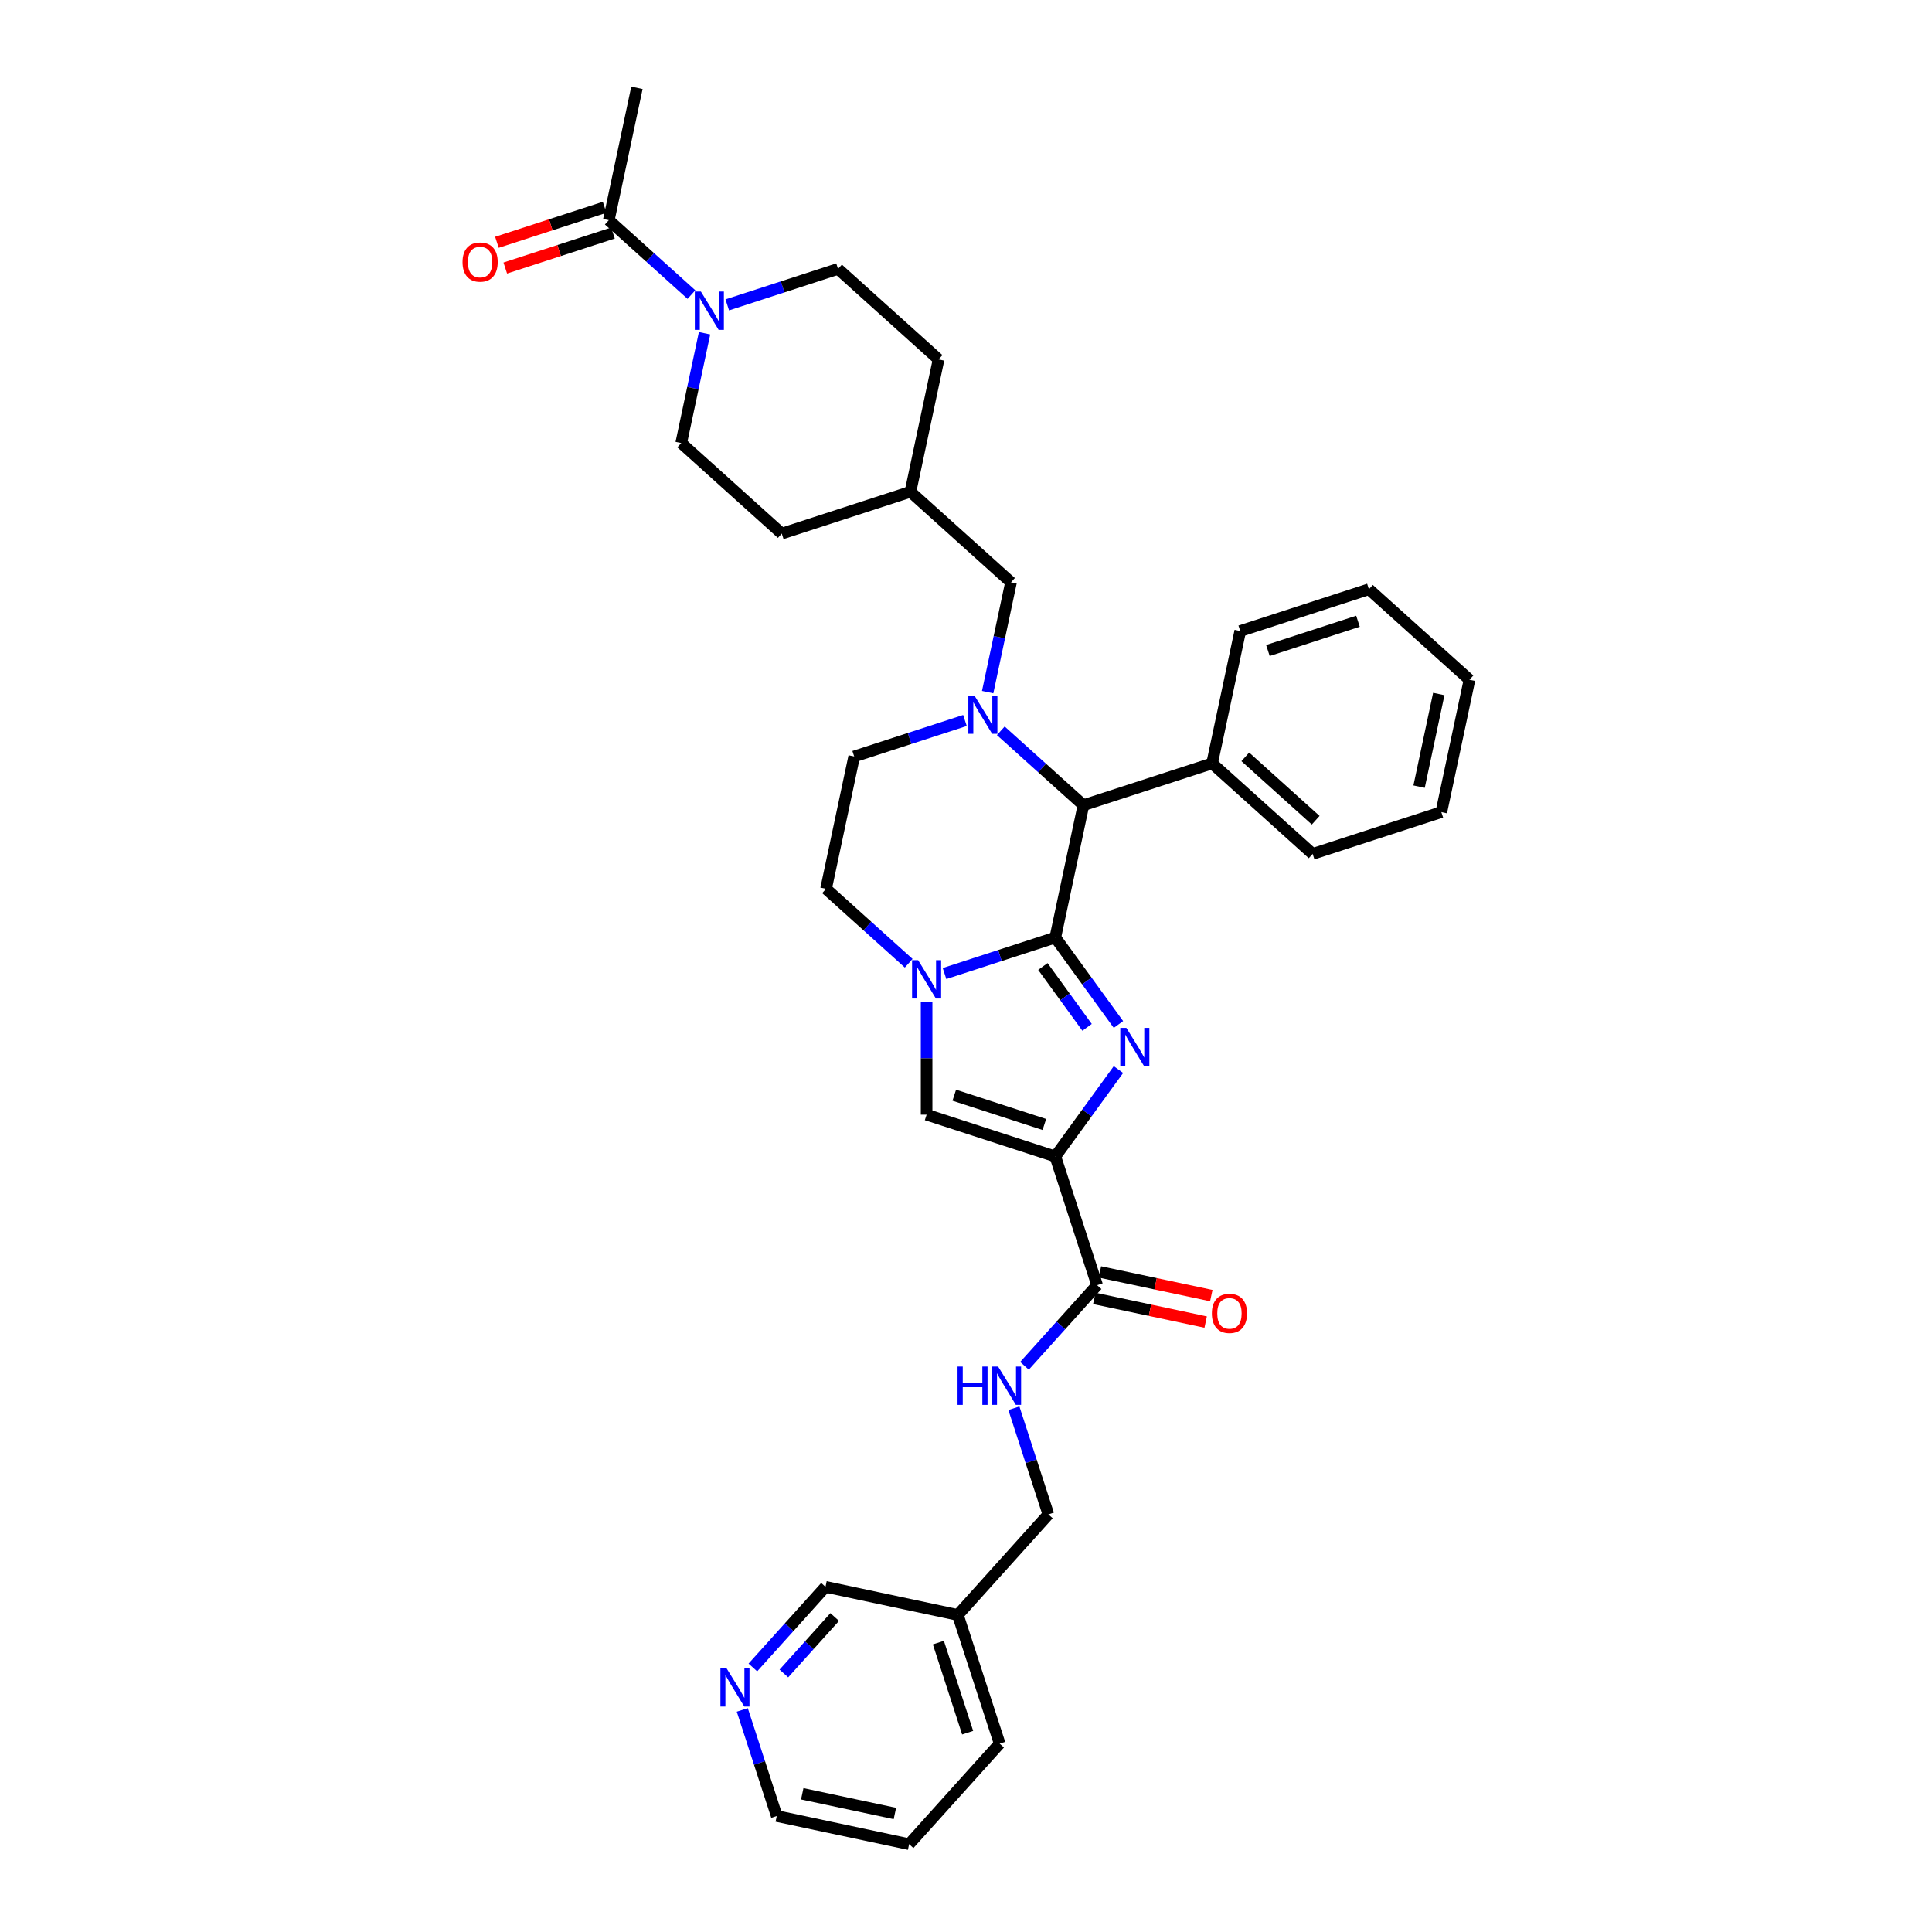 <?xml version='1.0' encoding='iso-8859-1'?>
<svg version='1.1' baseProfile='full'
              xmlns='http://www.w3.org/2000/svg'
                      xmlns:rdkit='http://www.rdkit.org/xml'
                      xmlns:xlink='http://www.w3.org/1999/xlink'
                  xml:space='preserve'
width='1000px' height='1000px' viewBox='0 0 1000 1000'>
<!-- END OF HEADER -->
<rect style='opacity:1.0;fill:#FFFFFF;stroke:none' width='1000' height='1000' x='0' y='0'> </rect>
<path class='bond-0' d='M 546.218,485.274 L 562.562,507.769' style='fill:none;fill-rule:evenodd;stroke:#000000;stroke-width:6px;stroke-linecap:butt;stroke-linejoin:miter;stroke-opacity:1' />
<path class='bond-0' d='M 562.562,507.769 L 578.906,530.265' style='fill:none;fill-rule:evenodd;stroke:#0000FF;stroke-width:6px;stroke-linecap:butt;stroke-linejoin:miter;stroke-opacity:1' />
<path class='bond-0' d='M 539.789,500.256 L 551.23,516.002' style='fill:none;fill-rule:evenodd;stroke:#000000;stroke-width:6px;stroke-linecap:butt;stroke-linejoin:miter;stroke-opacity:1' />
<path class='bond-0' d='M 551.23,516.002 L 562.671,531.749' style='fill:none;fill-rule:evenodd;stroke:#0000FF;stroke-width:6px;stroke-linecap:butt;stroke-linejoin:miter;stroke-opacity:1' />
<path class='bond-2' d='M 546.218,485.274 L 517.551,494.588' style='fill:none;fill-rule:evenodd;stroke:#000000;stroke-width:6px;stroke-linecap:butt;stroke-linejoin:miter;stroke-opacity:1' />
<path class='bond-2' d='M 517.551,494.588 L 488.884,503.903' style='fill:none;fill-rule:evenodd;stroke:#0000FF;stroke-width:6px;stroke-linecap:butt;stroke-linejoin:miter;stroke-opacity:1' />
<path class='bond-5' d='M 546.218,485.274 L 560.779,416.77' style='fill:none;fill-rule:evenodd;stroke:#000000;stroke-width:6px;stroke-linecap:butt;stroke-linejoin:miter;stroke-opacity:1' />
<path class='bond-1' d='M 578.906,553.6 L 562.562,576.096' style='fill:none;fill-rule:evenodd;stroke:#0000FF;stroke-width:6px;stroke-linecap:butt;stroke-linejoin:miter;stroke-opacity:1' />
<path class='bond-1' d='M 562.562,576.096 L 546.218,598.591' style='fill:none;fill-rule:evenodd;stroke:#000000;stroke-width:6px;stroke-linecap:butt;stroke-linejoin:miter;stroke-opacity:1' />
<path class='bond-6' d='M 546.218,598.591 L 567.86,665.197' style='fill:none;fill-rule:evenodd;stroke:#000000;stroke-width:6px;stroke-linecap:butt;stroke-linejoin:miter;stroke-opacity:1' />
<path class='bond-35' d='M 546.218,598.591 L 479.612,576.949' style='fill:none;fill-rule:evenodd;stroke:#000000;stroke-width:6px;stroke-linecap:butt;stroke-linejoin:miter;stroke-opacity:1' />
<path class='bond-35' d='M 540.555,582.024 L 493.931,566.874' style='fill:none;fill-rule:evenodd;stroke:#000000;stroke-width:6px;stroke-linecap:butt;stroke-linejoin:miter;stroke-opacity:1' />
<path class='bond-4' d='M 479.612,518.583 L 479.612,547.766' style='fill:none;fill-rule:evenodd;stroke:#0000FF;stroke-width:6px;stroke-linecap:butt;stroke-linejoin:miter;stroke-opacity:1' />
<path class='bond-4' d='M 479.612,547.766 L 479.612,576.949' style='fill:none;fill-rule:evenodd;stroke:#000000;stroke-width:6px;stroke-linecap:butt;stroke-linejoin:miter;stroke-opacity:1' />
<path class='bond-12' d='M 470.339,498.567 L 448.953,479.31' style='fill:none;fill-rule:evenodd;stroke:#0000FF;stroke-width:6px;stroke-linecap:butt;stroke-linejoin:miter;stroke-opacity:1' />
<path class='bond-12' d='M 448.953,479.31 L 427.567,460.054' style='fill:none;fill-rule:evenodd;stroke:#000000;stroke-width:6px;stroke-linecap:butt;stroke-linejoin:miter;stroke-opacity:1' />
<path class='bond-3' d='M 518.006,378.258 L 539.392,397.514' style='fill:none;fill-rule:evenodd;stroke:#0000FF;stroke-width:6px;stroke-linecap:butt;stroke-linejoin:miter;stroke-opacity:1' />
<path class='bond-3' d='M 539.392,397.514 L 560.779,416.77' style='fill:none;fill-rule:evenodd;stroke:#000000;stroke-width:6px;stroke-linecap:butt;stroke-linejoin:miter;stroke-opacity:1' />
<path class='bond-10' d='M 511.214,358.241 L 517.254,329.823' style='fill:none;fill-rule:evenodd;stroke:#0000FF;stroke-width:6px;stroke-linecap:butt;stroke-linejoin:miter;stroke-opacity:1' />
<path class='bond-10' d='M 517.254,329.823 L 523.294,301.405' style='fill:none;fill-rule:evenodd;stroke:#000000;stroke-width:6px;stroke-linecap:butt;stroke-linejoin:miter;stroke-opacity:1' />
<path class='bond-11' d='M 499.461,372.921 L 470.794,382.236' style='fill:none;fill-rule:evenodd;stroke:#0000FF;stroke-width:6px;stroke-linecap:butt;stroke-linejoin:miter;stroke-opacity:1' />
<path class='bond-11' d='M 470.794,382.236 L 442.127,391.55' style='fill:none;fill-rule:evenodd;stroke:#000000;stroke-width:6px;stroke-linecap:butt;stroke-linejoin:miter;stroke-opacity:1' />
<path class='bond-16' d='M 560.779,416.77 L 627.385,395.129' style='fill:none;fill-rule:evenodd;stroke:#000000;stroke-width:6px;stroke-linecap:butt;stroke-linejoin:miter;stroke-opacity:1' />
<path class='bond-9' d='M 567.86,665.197 L 549.065,686.071' style='fill:none;fill-rule:evenodd;stroke:#000000;stroke-width:6px;stroke-linecap:butt;stroke-linejoin:miter;stroke-opacity:1' />
<path class='bond-9' d='M 549.065,686.071 L 530.27,706.944' style='fill:none;fill-rule:evenodd;stroke:#0000FF;stroke-width:6px;stroke-linecap:butt;stroke-linejoin:miter;stroke-opacity:1' />
<path class='bond-15' d='M 566.404,672.048 L 595.228,678.174' style='fill:none;fill-rule:evenodd;stroke:#000000;stroke-width:6px;stroke-linecap:butt;stroke-linejoin:miter;stroke-opacity:1' />
<path class='bond-15' d='M 595.228,678.174 L 624.052,684.301' style='fill:none;fill-rule:evenodd;stroke:#FF0000;stroke-width:6px;stroke-linecap:butt;stroke-linejoin:miter;stroke-opacity:1' />
<path class='bond-15' d='M 569.316,658.347 L 598.14,664.474' style='fill:none;fill-rule:evenodd;stroke:#000000;stroke-width:6px;stroke-linecap:butt;stroke-linejoin:miter;stroke-opacity:1' />
<path class='bond-15' d='M 598.14,664.474 L 626.964,670.6' style='fill:none;fill-rule:evenodd;stroke:#FF0000;stroke-width:6px;stroke-linecap:butt;stroke-linejoin:miter;stroke-opacity:1' />
<path class='bond-7' d='M 376.431,157.807 L 405.098,148.493' style='fill:none;fill-rule:evenodd;stroke:#0000FF;stroke-width:6px;stroke-linecap:butt;stroke-linejoin:miter;stroke-opacity:1' />
<path class='bond-7' d='M 405.098,148.493 L 433.765,139.178' style='fill:none;fill-rule:evenodd;stroke:#000000;stroke-width:6px;stroke-linecap:butt;stroke-linejoin:miter;stroke-opacity:1' />
<path class='bond-8' d='M 357.886,152.471 L 336.5,133.214' style='fill:none;fill-rule:evenodd;stroke:#0000FF;stroke-width:6px;stroke-linecap:butt;stroke-linejoin:miter;stroke-opacity:1' />
<path class='bond-8' d='M 336.5,133.214 L 315.113,113.958' style='fill:none;fill-rule:evenodd;stroke:#000000;stroke-width:6px;stroke-linecap:butt;stroke-linejoin:miter;stroke-opacity:1' />
<path class='bond-37' d='M 364.678,172.487 L 358.638,200.905' style='fill:none;fill-rule:evenodd;stroke:#0000FF;stroke-width:6px;stroke-linecap:butt;stroke-linejoin:miter;stroke-opacity:1' />
<path class='bond-37' d='M 358.638,200.905 L 352.598,229.323' style='fill:none;fill-rule:evenodd;stroke:#000000;stroke-width:6px;stroke-linecap:butt;stroke-linejoin:miter;stroke-opacity:1' />
<path class='bond-17' d='M 312.949,107.297 L 285.074,116.355' style='fill:none;fill-rule:evenodd;stroke:#000000;stroke-width:6px;stroke-linecap:butt;stroke-linejoin:miter;stroke-opacity:1' />
<path class='bond-17' d='M 285.074,116.355 L 257.198,125.412' style='fill:none;fill-rule:evenodd;stroke:#FF0000;stroke-width:6px;stroke-linecap:butt;stroke-linejoin:miter;stroke-opacity:1' />
<path class='bond-17' d='M 317.277,120.619 L 289.402,129.676' style='fill:none;fill-rule:evenodd;stroke:#000000;stroke-width:6px;stroke-linecap:butt;stroke-linejoin:miter;stroke-opacity:1' />
<path class='bond-17' d='M 289.402,129.676 L 261.526,138.733' style='fill:none;fill-rule:evenodd;stroke:#FF0000;stroke-width:6px;stroke-linecap:butt;stroke-linejoin:miter;stroke-opacity:1' />
<path class='bond-25' d='M 315.113,113.958 L 329.674,45.455' style='fill:none;fill-rule:evenodd;stroke:#000000;stroke-width:6px;stroke-linecap:butt;stroke-linejoin:miter;stroke-opacity:1' />
<path class='bond-20' d='M 524.789,728.91 L 533.714,756.379' style='fill:none;fill-rule:evenodd;stroke:#0000FF;stroke-width:6px;stroke-linecap:butt;stroke-linejoin:miter;stroke-opacity:1' />
<path class='bond-20' d='M 533.714,756.379 L 542.64,783.849' style='fill:none;fill-rule:evenodd;stroke:#000000;stroke-width:6px;stroke-linecap:butt;stroke-linejoin:miter;stroke-opacity:1' />
<path class='bond-21' d='M 523.294,301.405 L 471.249,254.543' style='fill:none;fill-rule:evenodd;stroke:#000000;stroke-width:6px;stroke-linecap:butt;stroke-linejoin:miter;stroke-opacity:1' />
<path class='bond-34' d='M 442.127,391.55 L 427.567,460.054' style='fill:none;fill-rule:evenodd;stroke:#000000;stroke-width:6px;stroke-linecap:butt;stroke-linejoin:miter;stroke-opacity:1' />
<path class='bond-13' d='M 352.598,229.323 L 404.643,276.185' style='fill:none;fill-rule:evenodd;stroke:#000000;stroke-width:6px;stroke-linecap:butt;stroke-linejoin:miter;stroke-opacity:1' />
<path class='bond-14' d='M 433.765,139.178 L 485.81,186.04' style='fill:none;fill-rule:evenodd;stroke:#000000;stroke-width:6px;stroke-linecap:butt;stroke-linejoin:miter;stroke-opacity:1' />
<path class='bond-27' d='M 627.385,395.129 L 679.43,441.991' style='fill:none;fill-rule:evenodd;stroke:#000000;stroke-width:6px;stroke-linecap:butt;stroke-linejoin:miter;stroke-opacity:1' />
<path class='bond-27' d='M 644.564,391.749 L 680.996,424.552' style='fill:none;fill-rule:evenodd;stroke:#000000;stroke-width:6px;stroke-linecap:butt;stroke-linejoin:miter;stroke-opacity:1' />
<path class='bond-28' d='M 627.385,395.129 L 641.946,326.625' style='fill:none;fill-rule:evenodd;stroke:#000000;stroke-width:6px;stroke-linecap:butt;stroke-linejoin:miter;stroke-opacity:1' />
<path class='bond-18' d='M 389.685,863.08 L 408.48,842.207' style='fill:none;fill-rule:evenodd;stroke:#0000FF;stroke-width:6px;stroke-linecap:butt;stroke-linejoin:miter;stroke-opacity:1' />
<path class='bond-18' d='M 408.48,842.207 L 427.274,821.333' style='fill:none;fill-rule:evenodd;stroke:#000000;stroke-width:6px;stroke-linecap:butt;stroke-linejoin:miter;stroke-opacity:1' />
<path class='bond-18' d='M 405.732,866.191 L 418.889,851.579' style='fill:none;fill-rule:evenodd;stroke:#0000FF;stroke-width:6px;stroke-linecap:butt;stroke-linejoin:miter;stroke-opacity:1' />
<path class='bond-18' d='M 418.889,851.579 L 432.045,836.968' style='fill:none;fill-rule:evenodd;stroke:#000000;stroke-width:6px;stroke-linecap:butt;stroke-linejoin:miter;stroke-opacity:1' />
<path class='bond-38' d='M 384.204,885.046 L 393.129,912.515' style='fill:none;fill-rule:evenodd;stroke:#0000FF;stroke-width:6px;stroke-linecap:butt;stroke-linejoin:miter;stroke-opacity:1' />
<path class='bond-38' d='M 393.129,912.515 L 402.054,939.985' style='fill:none;fill-rule:evenodd;stroke:#000000;stroke-width:6px;stroke-linecap:butt;stroke-linejoin:miter;stroke-opacity:1' />
<path class='bond-19' d='M 495.778,835.894 L 542.64,783.849' style='fill:none;fill-rule:evenodd;stroke:#000000;stroke-width:6px;stroke-linecap:butt;stroke-linejoin:miter;stroke-opacity:1' />
<path class='bond-24' d='M 495.778,835.894 L 427.274,821.333' style='fill:none;fill-rule:evenodd;stroke:#000000;stroke-width:6px;stroke-linecap:butt;stroke-linejoin:miter;stroke-opacity:1' />
<path class='bond-29' d='M 495.778,835.894 L 517.419,902.5' style='fill:none;fill-rule:evenodd;stroke:#000000;stroke-width:6px;stroke-linecap:butt;stroke-linejoin:miter;stroke-opacity:1' />
<path class='bond-29' d='M 485.703,850.213 L 500.852,896.838' style='fill:none;fill-rule:evenodd;stroke:#000000;stroke-width:6px;stroke-linecap:butt;stroke-linejoin:miter;stroke-opacity:1' />
<path class='bond-22' d='M 471.249,254.543 L 485.81,186.04' style='fill:none;fill-rule:evenodd;stroke:#000000;stroke-width:6px;stroke-linecap:butt;stroke-linejoin:miter;stroke-opacity:1' />
<path class='bond-23' d='M 471.249,254.543 L 404.643,276.185' style='fill:none;fill-rule:evenodd;stroke:#000000;stroke-width:6px;stroke-linecap:butt;stroke-linejoin:miter;stroke-opacity:1' />
<path class='bond-26' d='M 402.054,939.985 L 470.558,954.545' style='fill:none;fill-rule:evenodd;stroke:#000000;stroke-width:6px;stroke-linecap:butt;stroke-linejoin:miter;stroke-opacity:1' />
<path class='bond-26' d='M 415.242,928.468 L 463.194,938.661' style='fill:none;fill-rule:evenodd;stroke:#000000;stroke-width:6px;stroke-linecap:butt;stroke-linejoin:miter;stroke-opacity:1' />
<path class='bond-31' d='M 679.43,441.991 L 746.036,420.349' style='fill:none;fill-rule:evenodd;stroke:#000000;stroke-width:6px;stroke-linecap:butt;stroke-linejoin:miter;stroke-opacity:1' />
<path class='bond-32' d='M 641.946,326.625 L 708.552,304.984' style='fill:none;fill-rule:evenodd;stroke:#000000;stroke-width:6px;stroke-linecap:butt;stroke-linejoin:miter;stroke-opacity:1' />
<path class='bond-32' d='M 656.265,336.7 L 702.889,321.551' style='fill:none;fill-rule:evenodd;stroke:#000000;stroke-width:6px;stroke-linecap:butt;stroke-linejoin:miter;stroke-opacity:1' />
<path class='bond-30' d='M 517.419,902.5 L 470.558,954.545' style='fill:none;fill-rule:evenodd;stroke:#000000;stroke-width:6px;stroke-linecap:butt;stroke-linejoin:miter;stroke-opacity:1' />
<path class='bond-33' d='M 746.036,420.349 L 760.597,351.845' style='fill:none;fill-rule:evenodd;stroke:#000000;stroke-width:6px;stroke-linecap:butt;stroke-linejoin:miter;stroke-opacity:1' />
<path class='bond-33' d='M 734.52,407.161 L 744.713,359.209' style='fill:none;fill-rule:evenodd;stroke:#000000;stroke-width:6px;stroke-linecap:butt;stroke-linejoin:miter;stroke-opacity:1' />
<path class='bond-36' d='M 708.552,304.984 L 760.597,351.845' style='fill:none;fill-rule:evenodd;stroke:#000000;stroke-width:6px;stroke-linecap:butt;stroke-linejoin:miter;stroke-opacity:1' />
<path  class='atom-1' d='M 582.999 532.016
L 589.498 542.521
Q 590.142 543.557, 591.179 545.434
Q 592.215 547.311, 592.271 547.423
L 592.271 532.016
L 594.905 532.016
L 594.905 551.849
L 592.187 551.849
L 585.212 540.364
Q 584.399 539.019, 583.531 537.478
Q 582.691 535.938, 582.438 535.461
L 582.438 551.849
L 579.861 551.849
L 579.861 532.016
L 582.999 532.016
' fill='#0000FF'/>
<path  class='atom-3' d='M 475.228 496.999
L 481.727 507.504
Q 482.371 508.54, 483.408 510.417
Q 484.444 512.294, 484.5 512.406
L 484.5 496.999
L 487.133 496.999
L 487.133 516.832
L 484.416 516.832
L 477.441 505.347
Q 476.628 504.002, 475.76 502.461
Q 474.92 500.921, 474.667 500.444
L 474.667 516.832
L 472.09 516.832
L 472.09 496.999
L 475.228 496.999
' fill='#0000FF'/>
<path  class='atom-4' d='M 504.349 359.992
L 510.849 370.497
Q 511.493 371.533, 512.529 373.41
Q 513.566 375.287, 513.622 375.399
L 513.622 359.992
L 516.255 359.992
L 516.255 379.825
L 513.538 379.825
L 506.563 368.34
Q 505.75 366.995, 504.882 365.454
Q 504.041 363.914, 503.789 363.438
L 503.789 379.825
L 501.212 379.825
L 501.212 359.992
L 504.349 359.992
' fill='#0000FF'/>
<path  class='atom-8' d='M 362.774 150.903
L 369.274 161.408
Q 369.918 162.445, 370.954 164.321
Q 371.991 166.198, 372.047 166.31
L 372.047 150.903
L 374.68 150.903
L 374.68 170.737
L 371.963 170.737
L 364.987 159.251
Q 364.175 157.906, 363.307 156.366
Q 362.466 154.825, 362.214 154.349
L 362.214 170.737
L 359.637 170.737
L 359.637 150.903
L 362.774 150.903
' fill='#0000FF'/>
<path  class='atom-10' d='M 495.632 707.326
L 498.321 707.326
L 498.321 715.758
L 508.462 715.758
L 508.462 707.326
L 511.151 707.326
L 511.151 727.159
L 508.462 727.159
L 508.462 717.999
L 498.321 717.999
L 498.321 727.159
L 495.632 727.159
L 495.632 707.326
' fill='#0000FF'/>
<path  class='atom-10' d='M 516.614 707.326
L 523.113 717.831
Q 523.757 718.867, 524.794 720.744
Q 525.83 722.621, 525.886 722.733
L 525.886 707.326
L 528.519 707.326
L 528.519 727.159
L 525.802 727.159
L 518.827 715.674
Q 518.014 714.329, 517.146 712.788
Q 516.306 711.248, 516.053 710.771
L 516.053 727.159
L 513.476 727.159
L 513.476 707.326
L 516.614 707.326
' fill='#0000FF'/>
<path  class='atom-16' d='M 627.259 679.814
Q 627.259 675.052, 629.612 672.391
Q 631.965 669.729, 636.363 669.729
Q 640.761 669.729, 643.114 672.391
Q 645.468 675.052, 645.468 679.814
Q 645.468 684.632, 643.086 687.378
Q 640.705 690.095, 636.363 690.095
Q 631.993 690.095, 629.612 687.378
Q 627.259 684.66, 627.259 679.814
M 636.363 687.854
Q 639.389 687.854, 641.013 685.837
Q 642.666 683.792, 642.666 679.814
Q 642.666 675.92, 641.013 673.959
Q 639.389 671.97, 636.363 671.97
Q 633.338 671.97, 631.685 673.931
Q 630.06 675.892, 630.06 679.814
Q 630.06 683.82, 631.685 685.837
Q 633.338 687.854, 636.363 687.854
' fill='#FF0000'/>
<path  class='atom-18' d='M 239.403 135.656
Q 239.403 130.893, 241.756 128.232
Q 244.109 125.571, 248.507 125.571
Q 252.905 125.571, 255.258 128.232
Q 257.611 130.893, 257.611 135.656
Q 257.611 140.474, 255.23 143.219
Q 252.849 145.937, 248.507 145.937
Q 244.137 145.937, 241.756 143.219
Q 239.403 140.502, 239.403 135.656
M 248.507 143.696
Q 251.533 143.696, 253.157 141.679
Q 254.81 139.634, 254.81 135.656
Q 254.81 131.762, 253.157 129.801
Q 251.533 127.812, 248.507 127.812
Q 245.482 127.812, 243.829 129.773
Q 242.204 131.734, 242.204 135.656
Q 242.204 139.662, 243.829 141.679
Q 245.482 143.696, 248.507 143.696
' fill='#FF0000'/>
<path  class='atom-19' d='M 376.028 863.462
L 382.527 873.967
Q 383.172 875.003, 384.208 876.88
Q 385.245 878.757, 385.301 878.869
L 385.301 863.462
L 387.934 863.462
L 387.934 883.295
L 385.217 883.295
L 378.241 871.81
Q 377.429 870.465, 376.561 868.924
Q 375.72 867.384, 375.468 866.907
L 375.468 883.295
L 372.891 883.295
L 372.891 863.462
L 376.028 863.462
' fill='#0000FF'/>
</svg>
